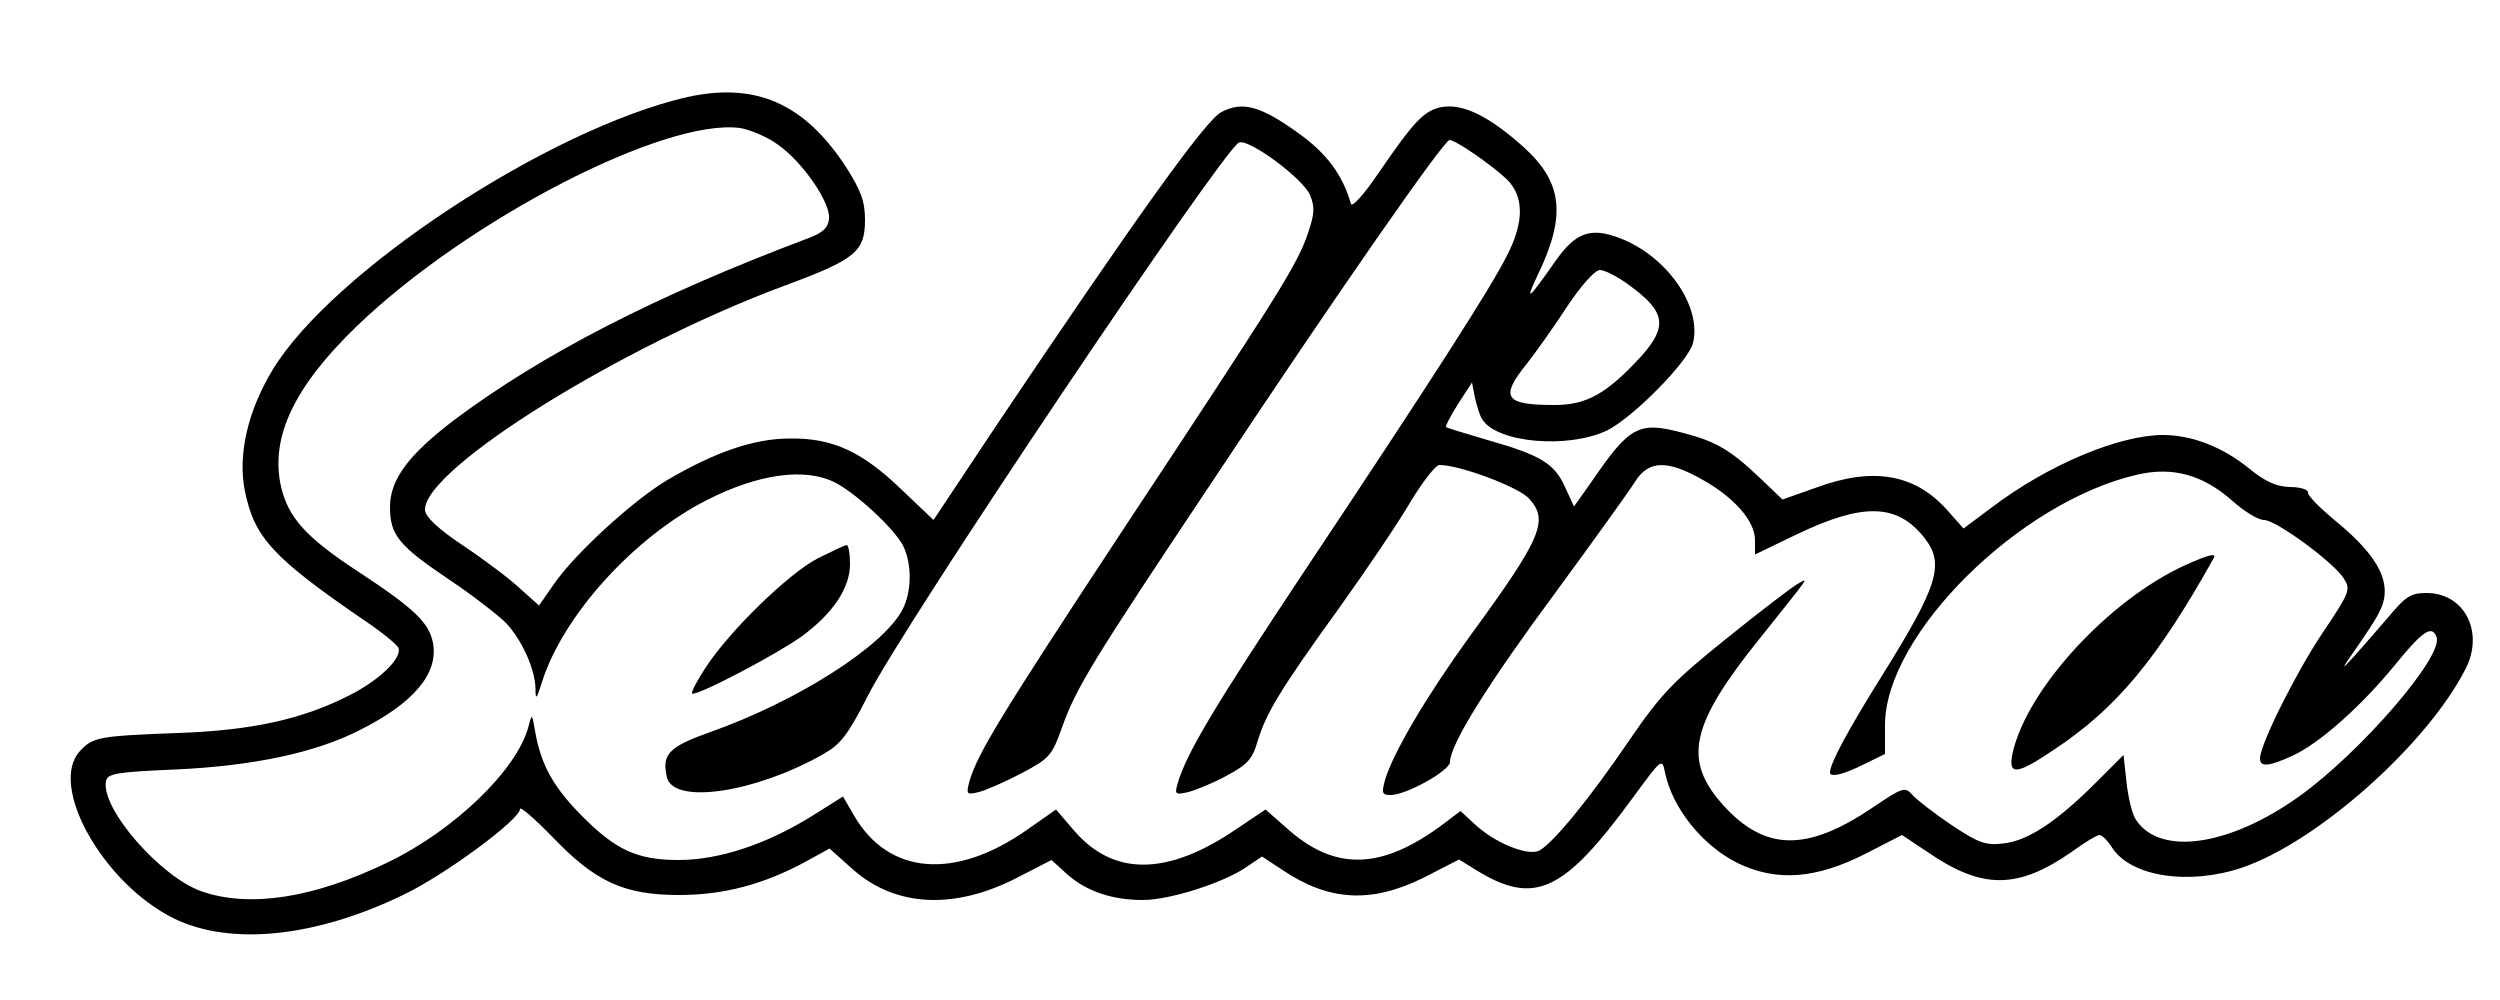 <?xml version="1.0" standalone="no"?>
<!DOCTYPE svg PUBLIC "-//W3C//DTD SVG 20010904//EN"
 "http://www.w3.org/TR/2001/REC-SVG-20010904/DTD/svg10.dtd">
<svg version="1.0" xmlns="http://www.w3.org/2000/svg"
 width="500pt" height="200pt" viewBox="0 0 500 200"
 preserveAspectRatio="xMidYMid meet">

<g transform="translate(0,200) scale(0.1,-0.1)"
fill="#000000" stroke="none">
<path d="M1375 1806 c-276 -63 -710 -348 -830 -546 -50 -83 -70 -171 -55 -243
19 -92 55 -132 239 -258 36 -24 66 -49 68 -55 7 -21 -39 -65 -99 -95 -94 -48
-196 -70 -343 -75 -157 -6 -169 -8 -195 -36 -64 -69 46 -265 188 -335 113 -55
282 -38 458 47 84 40 234 151 234 172 0 6 29 -19 64 -55 86 -90 143 -117 254
-117 89 0 169 21 254 67 l47 26 47 -42 c85 -75 202 -81 327 -17 l70 36 33 -30
c38 -33 89 -50 150 -50 52 0 157 33 204 64 l34 23 41 -27 c94 -63 178 -67 283
-15 l70 36 34 -21 c117 -72 175 -45 314 145 58 79 58 79 64 50 15 -72 75 -146
145 -181 78 -38 157 -32 257 19 l72 37 51 -34 c109 -75 180 -75 288 0 26 19
51 34 56 34 5 0 16 -11 25 -25 38 -59 155 -76 261 -40 151 52 369 246 446 397
38 74 -2 152 -78 152 -32 0 -42 -7 -77 -49 -23 -27 -54 -62 -69 -79 -26 -28
-25 -26 5 17 18 26 39 57 45 70 31 55 5 111 -87 186 -30 25 -55 50 -54 56 1 6
-16 11 -37 11 -27 1 -49 11 -82 38 -52 42 -113 66 -171 66 -88 0 -230 -60
-340 -143 l-59 -44 -31 35 c-65 74 -149 89 -263 47 l-68 -24 -45 43 c-59 56
-88 73 -153 90 -90 24 -107 15 -185 -99 l-34 -48 -18 39 c-21 47 -49 64 -155
94 -44 13 -81 24 -83 26 -2 1 9 22 24 46 l28 43 6 -31 c4 -17 10 -36 14 -42
29 -48 172 -60 250 -23 52 26 162 137 172 175 18 73 -52 174 -147 210 -58 22
-88 11 -128 -46 -54 -77 -62 -84 -37 -31 59 121 52 188 -27 259 -69 62 -121
87 -163 80 -36 -7 -55 -27 -129 -135 -27 -40 -51 -66 -53 -59 -17 59 -49 102
-107 143 -74 53 -110 63 -152 41 -31 -15 -171 -211 -451 -628 l-125 -188 -63
60 c-80 77 -138 104 -224 103 -72 0 -150 -27 -247 -84 -68 -41 -184 -147 -225
-207 l-30 -43 -38 34 c-20 19 -72 58 -114 86 -52 35 -76 58 -76 72 0 82 391
326 720 448 141 52 160 68 160 131 0 37 -8 59 -38 106 -83 127 -180 170 -317
140z m179 -94 c51 -35 108 -118 104 -150 -2 -18 -13 -28 -43 -39 -305 -115
-528 -230 -704 -361 -94 -71 -131 -121 -131 -176 0 -56 17 -77 118 -145 48
-32 99 -72 114 -87 32 -34 58 -92 59 -131 0 -24 2 -22 13 13 42 133 184 290
330 364 104 53 197 65 256 35 43 -22 118 -92 136 -126 18 -36 18 -92 -1 -128
-38 -74 -213 -185 -387 -246 -81 -29 -95 -44 -84 -90 14 -55 178 -30 313 47
35 20 49 39 88 115 69 139 711 1094 743 1108 20 8 128 -72 142 -105 10 -24 9
-38 -4 -76 -20 -61 -57 -120 -367 -589 -251 -381 -293 -451 -310 -507 -7 -27
-6 -28 19 -22 15 4 54 21 86 38 55 29 60 35 80 91 28 79 59 130 306 500 244
368 458 675 469 675 12 0 82 -48 114 -78 35 -34 36 -85 1 -153 -32 -64 -144
-239 -401 -625 -185 -278 -241 -372 -258 -432 -6 -21 -4 -22 22 -16 15 4 50
18 77 33 41 22 51 33 61 68 17 56 44 102 164 268 55 77 120 173 143 213 24 39
49 72 57 72 41 0 158 -44 179 -67 40 -44 26 -78 -118 -275 -87 -120 -154 -234
-170 -288 -7 -26 -6 -30 11 -30 32 0 119 49 119 66 0 35 77 158 211 339 77
105 149 205 160 223 27 42 65 42 135 2 64 -36 104 -83 104 -120 l0 -29 85 41
c132 63 200 61 254 -8 41 -52 27 -96 -86 -277 -67 -107 -103 -174 -103 -192 0
-10 25 -5 67 16 l43 21 0 58 c0 181 270 448 506 501 70 16 130 -1 188 -52 24
-22 53 -39 64 -39 24 0 137 -83 159 -116 15 -23 13 -28 -42 -110 -53 -79 -125
-223 -125 -251 0 -18 18 -16 66 6 52 24 135 97 203 180 56 69 75 82 84 57 15
-38 -152 -231 -275 -319 -140 -100 -280 -120 -327 -45 -7 11 -15 45 -18 74
l-6 54 -56 -56 c-78 -78 -136 -116 -185 -121 -35 -4 -49 1 -103 37 -34 23 -69
50 -78 60 -15 17 -19 16 -81 -26 -131 -88 -214 -86 -297 5 -82 91 -67 161 74
336 103 129 97 120 74 107 -11 -6 -75 -55 -142 -109 -107 -86 -131 -111 -194
-203 -81 -119 -152 -205 -180 -221 -23 -12 -90 15 -131 54 l-27 25 -33 -25
c-125 -94 -219 -96 -316 -8 l-41 36 -58 -39 c-138 -94 -246 -95 -325 -3 l-36
42 -57 -40 c-145 -102 -278 -91 -347 28 l-22 38 -62 -39 c-90 -56 -185 -88
-267 -88 -83 0 -126 20 -195 90 -55 56 -79 99 -91 163 -7 41 -7 41 -14 14 -23
-87 -149 -208 -282 -272 -147 -71 -275 -91 -371 -58 -82 28 -203 166 -192 221
3 15 22 18 138 23 155 7 279 33 368 78 110 55 159 114 148 175 -8 41 -37 69
-153 145 -102 67 -137 107 -151 168 -22 98 26 200 153 322 221 212 614 415
765 395 19 -3 53 -17 74 -32z m1704 -282 c73 -53 78 -82 25 -142 -69 -75 -109
-98 -174 -98 -100 0 -110 15 -55 83 18 23 55 75 81 115 28 42 55 72 65 72 9 0
35 -13 58 -30z"/>
<path d="M1635 883 c-58 -30 -176 -145 -223 -217 -18 -27 -30 -51 -28 -53 7
-7 169 78 219 114 63 46 97 97 97 145 0 21 -3 38 -7 38 -5 -1 -30 -13 -58 -27z"/>
<path d="M4371 870 c-154 -70 -318 -249 -346 -377 -9 -45 8 -43 85 9 123 82
204 179 317 381 7 12 -9 8 -56 -13z"/>
</g>
</svg>
